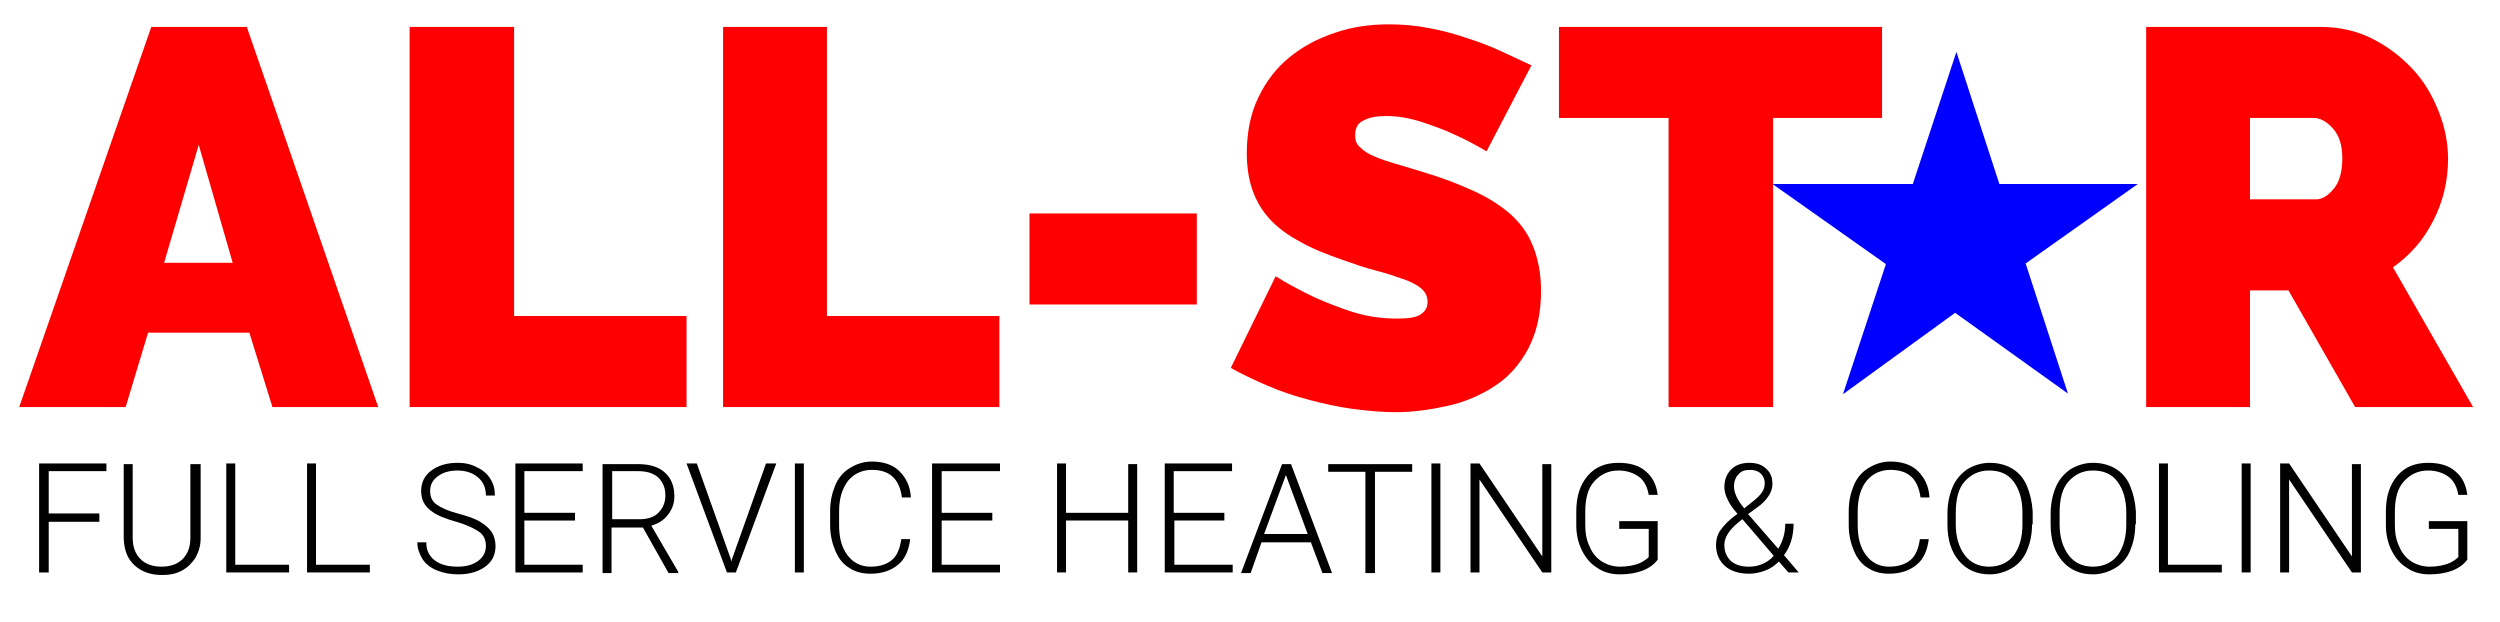 <?xml version="1.0" encoding="utf-8"?>
<!-- Generator: Adobe Illustrator 21.0.0, SVG Export Plug-In . SVG Version: 6.00 Build 0)  -->
<svg version="1.1" id="Layer_1" xmlns="http://www.w3.org/2000/svg" xmlns:xlink="http://www.w3.org/1999/xlink" x="0px" y="0px"
	 viewBox="0 0 390 97" style="enable-background:new 0 0 390 97;" xml:space="preserve">
<style type="text/css">
	.st0{fill:#FF0000;}
	.st1{fill:#0000FF;}
</style>
<g>
	<path class="st0" d="M23.6,4.2h14.9L59,63.5H42.5l-3.6-11.6H23.1l-3.5,11.6H3L23.6,4.2z M36.3,41L31,22.6L25.6,41H36.3z"/>
	<path class="st0" d="M63.9,63.5V4.2h16.3v45.1h26.9v14.2H63.9z"/>
	<path class="st0" d="M112.8,63.5V4.2H129v45.1h26.9v14.2H112.8z"/>
	<path class="st0" d="M160.6,47.5V33.3h26.1v14.2H160.6z"/>
	<path class="st0" d="M231.9,23.6c-1.7-1-3.4-1.9-5.2-2.7c-1.5-0.7-3.2-1.3-5-1.9c-1.9-0.6-3.7-0.9-5.5-0.9c-1.4,0-2.6,0.2-3.5,0.7
		c-0.9,0.4-1.3,1.2-1.3,2.3c0,0.8,0.2,1.4,0.8,1.9c0.5,0.5,1.2,1,2.2,1.4c0.9,0.4,2.1,0.8,3.5,1.2c1.4,0.4,2.9,0.9,4.6,1.4
		c2.7,0.8,5.2,1.8,7.4,2.8s4.1,2.2,5.6,3.5c1.6,1.4,2.8,3,3.6,5c0.8,1.9,1.3,4.3,1.3,7.1c0,3.6-0.7,6.5-2,9c-1.3,2.4-3,4.4-5.2,5.8
		c-2.1,1.4-4.6,2.5-7.3,3.1s-5.4,1-8.1,1c-2.2,0-4.4-0.2-6.7-0.5c-2.3-0.3-4.5-0.8-6.8-1.4c-2.3-0.6-4.4-1.3-6.5-2.2s-4-1.8-5.8-2.8
		l7-14.3c1.9,1.2,4,2.3,6.1,3.3c1.8,0.8,3.8,1.6,6,2.3c2.3,0.7,4.5,1,6.9,1c1.8,0,3-0.2,3.7-0.7s1-1.1,1-1.9c0-0.8-0.3-1.5-1-2.1
		s-1.7-1.1-2.9-1.5s-2.6-0.9-4.2-1.3c-1.6-0.4-3.3-1-5-1.6c-2.6-0.9-4.9-1.8-6.8-2.9c-1.9-1-3.5-2.2-4.7-3.5s-2.1-2.8-2.7-4.5
		c-0.6-1.7-0.9-3.6-0.9-5.8c0-3.3,0.6-6.2,1.8-8.7s2.8-4.6,4.9-6.3c2.1-1.7,4.4-2.9,7.1-3.8c2.6-0.9,5.4-1.3,8.4-1.3
		c2.2,0,4.3,0.2,6.3,0.6c2.1,0.4,4,0.9,6,1.6c1.9,0.6,3.7,1.3,5.4,2.1s3.2,1.5,4.5,2.1L231.9,23.6z"/>
	<path class="st0" d="M293.6,18.4h-17v45.1h-16.3V18.4h-17.1V4.2h50.4V18.4z"/>
	<path class="st0" d="M334.8,63.5V4.2H362c2.9,0,5.6,0.6,8,1.8s4.5,2.8,6.3,4.7s3.1,4.1,4.1,6.6s1.5,5,1.5,7.5
		c0,3.4-0.8,6.7-2.3,9.6c-1.5,3-3.6,5.4-6.3,7.3l12.5,21.8h-18.4L357,45.3h-6v18.2H334.8z M351,31.1h10.3c1,0,1.9-0.6,2.8-1.7
		s1.3-2.7,1.3-4.7c0-2.1-0.5-3.6-1.5-4.7s-2-1.6-3-1.6H351V31.1z"/>
</g>
<g id="star_2_">
	<path class="st1" d="M333.5,28.7h-21.6l-6.7-20.6l-6.8,20.6h-21.9l17.7,12.5l-6.7,20.3L305,48.8l17.6,12.6L316,41.1L333.5,28.7z"/>
</g>
<g>
	<path d="M15.5,81.4H7.6v7.9H6.1v-17h10.5v1.2h-9v6.6h7.9V81.4z"/>
	<path d="M31.3,72.4V84c0,1.1-0.3,2.1-0.8,3c-0.5,0.8-1.2,1.5-2.1,2s-1.9,0.7-3.1,0.7c-1.8,0-3.2-0.5-4.3-1.5
		c-1.1-1-1.6-2.3-1.7-4.1V72.4h1.4v11.5c0,1.4,0.4,2.5,1.2,3.3c0.8,0.8,1.9,1.2,3.3,1.2s2.5-0.4,3.3-1.2c0.8-0.8,1.2-1.9,1.2-3.3
		V72.4H31.3z"/>
	<path d="M36.7,88.1h8.4v1.2h-9.8v-17h1.4V88.1z"/>
	<path d="M49.3,88.1h8.4v1.2h-9.8v-17h1.4V88.1z"/>
	<path d="M75.8,85.2c0-0.9-0.3-1.7-1-2.2s-1.9-1.1-3.6-1.6c-1.8-0.5-3-1-3.8-1.6c-1.2-0.8-1.7-1.9-1.7-3.2c0-1.3,0.5-2.4,1.6-3.2
		c1.1-0.8,2.4-1.2,4.1-1.2c1.1,0,2.1,0.2,3,0.7c0.9,0.4,1.6,1,2.1,1.8s0.7,1.6,0.7,2.6h-1.4c0-1.2-0.4-2.1-1.2-2.8
		c-0.8-0.7-1.9-1.1-3.2-1.1c-1.3,0-2.3,0.3-3.1,0.9c-0.8,0.6-1.2,1.3-1.2,2.3c0,0.9,0.3,1.6,1,2.1s1.8,1,3.3,1.4s2.7,0.8,3.5,1.3
		s1.4,1,1.8,1.6s0.6,1.4,0.6,2.2c0,1.3-0.5,2.4-1.6,3.2c-1.1,0.8-2.5,1.2-4.2,1.2c-1.2,0-2.3-0.2-3.3-0.6s-1.8-1-2.3-1.8
		s-0.8-1.7-0.8-2.6h1.4c0,1.2,0.4,2.1,1.3,2.8c0.9,0.7,2.1,1,3.6,1c1.3,0,2.4-0.3,3.2-0.9S75.8,86.1,75.8,85.2z"/>
	<path d="M89.7,81.2h-7.9v6.9h9.1v1.2H80.4v-17h10.5v1.2h-9.1V80h7.9C89.7,80,89.7,81.2,89.7,81.2z"/>
	<path d="M100.3,82.3h-4.9v7.1H94v-17h5.5c1.8,0,3.2,0.4,4.2,1.3s1.5,2.1,1.5,3.7c0,1.1-0.3,2-1,2.9c-0.6,0.8-1.5,1.4-2.6,1.7
		l4.2,7.2v0.2h-1.5L100.3,82.3z M95.4,81h4.4c1.2,0,2.2-0.3,2.9-1c0.7-0.7,1.1-1.6,1.1-2.7c0-1.2-0.4-2.1-1.1-2.8
		c-0.8-0.7-1.8-1-3.2-1h-4V81H95.4z"/>
	<path d="M114,87.2l0.1,0.4l0.1-0.4l5.3-14.9h1.6l-6.3,17h-1.4l-6.3-17h1.6L114,87.2z"/>
	<path d="M125.4,89.3H124v-17h1.4V89.3z"/>
	<path d="M142,84c-0.2,1.8-0.8,3.2-1.9,4.1c-1.1,0.9-2.5,1.4-4.3,1.4c-1.3,0-2.4-0.3-3.3-0.9c-1-0.6-1.7-1.5-2.2-2.7s-0.8-2.5-0.8-4
		v-2.2c0-1.5,0.3-2.8,0.8-4s1.3-2.1,2.3-2.7s2.1-1,3.4-1c1.8,0,3.3,0.5,4.3,1.5s1.7,2.3,1.8,4.1h-1.4c-0.4-2.9-1.9-4.3-4.7-4.3
		c-1.5,0-2.8,0.6-3.7,1.7c-0.9,1.2-1.4,2.7-1.4,4.8v2.1c0,2,0.4,3.5,1.3,4.7c0.9,1.2,2.1,1.8,3.6,1.8s2.6-0.4,3.4-1.1
		s1.2-1.8,1.4-3.2h1.4V84z"/>
	<path d="M154.8,81.2h-7.9v6.9h9.1v1.2h-10.6v-17H156v1.2h-9.1V80h7.9L154.8,81.2L154.8,81.2z"/>
	<path d="M177.4,89.3H176v-8.1h-9.7v8.1h-1.4v-17h1.4V80h9.7v-7.6h1.4V89.3z"/>
	<path d="M191.1,81.2h-7.9v6.9h9.1v1.2h-10.6v-17h10.5v1.2h-9.1V80h7.9v1.2H191.1z"/>
	<path d="M204.5,84.6h-7.7l-1.7,4.8h-1.5l6.4-17h1.4l6.4,17h-1.5L204.5,84.6z M197.2,83.3h6.8l-3.4-9.2L197.2,83.3z"/>
	<path d="M220.3,73.6h-5.8v15.8H213V73.6h-5.8v-1.2h13.1V73.6z"/>
	<path d="M224.7,89.3h-1.4v-17h1.4V89.3z"/>
	<path d="M242,89.3h-1.4l-9.8-14.5v14.5h-1.4v-17h1.4l9.8,14.5V72.4h1.4V89.3z"/>
	<path d="M258.6,87.3c-0.5,0.7-1.3,1.3-2.3,1.7c-1.1,0.4-2.2,0.6-3.6,0.6c-1.3,0-2.5-0.3-3.5-1c-1-0.6-1.8-1.5-2.4-2.7
		c-0.6-1.2-0.9-2.5-0.9-4v-2.1c0-2.4,0.6-4.2,1.8-5.6s2.8-2,4.8-2c1.7,0,3.2,0.4,4.2,1.3c1.1,0.9,1.7,2.1,1.9,3.7h-1.4
		c-0.2-1.2-0.7-2.2-1.5-2.8c-0.8-0.6-1.9-1-3.2-1c-1.6,0-2.8,0.6-3.8,1.7s-1.4,2.7-1.4,4.8v2c0,1.3,0.2,2.4,0.7,3.4
		c0.4,1,1.1,1.8,1.9,2.3c0.8,0.5,1.8,0.8,2.8,0.8c1.2,0,2.3-0.2,3.2-0.6c0.6-0.3,1-0.6,1.3-0.9v-4.4h-4.6v-1.2h6L258.6,87.3
		L258.6,87.3z"/>
	<path d="M271,80.1c-0.7-0.8-1.2-1.5-1.5-2.2c-0.3-0.6-0.5-1.3-0.5-1.9c0-1.2,0.4-2.1,1.1-2.8c0.7-0.7,1.7-1,2.8-1
		c1.1,0,2,0.3,2.6,0.9c0.7,0.6,1,1.4,1,2.4c0,1.1-0.6,2.2-1.9,3.3l-1.9,1.4l4.7,5.4c0.7-1.1,1.1-2.4,1.1-3.9h1.3
		c0,1.9-0.5,3.6-1.5,4.9l2.3,2.7H279l-1.5-1.7c-0.6,0.6-1.3,1.1-2.1,1.4c-0.8,0.3-1.7,0.5-2.5,0.5c-1.6,0-2.9-0.4-3.8-1.2
		c-0.9-0.8-1.4-1.9-1.4-3.3c0-0.8,0.2-1.6,0.7-2.3c0.5-0.7,1.3-1.6,2.6-2.5L271,80.1z M272.8,88.4c0.7,0,1.4-0.1,2.1-0.4
		s1.3-0.7,1.8-1.3l-4.7-5.5l-0.2-0.2l-0.5,0.4c-1.5,1.2-2.3,2.4-2.3,3.6c0,1,0.3,1.8,1,2.5C270.7,88.1,271.6,88.4,272.8,88.4z
		 M270.5,75.9c0,0.9,0.5,2.1,1.6,3.4l1.5-1.2c0.5-0.4,0.9-0.8,1.2-1.2c0.3-0.4,0.5-0.9,0.5-1.5s-0.2-1.1-0.6-1.5s-1-0.6-1.7-0.6
		c-0.8,0-1.4,0.2-1.8,0.7C270.7,74.5,270.5,75.2,270.5,75.9z"/>
	<path d="M300.9,84c-0.2,1.8-0.8,3.2-1.9,4.1s-2.5,1.4-4.3,1.4c-1.3,0-2.4-0.3-3.3-0.9c-1-0.6-1.7-1.5-2.2-2.7s-0.8-2.5-0.8-4v-2.2
		c0-1.5,0.3-2.8,0.8-4s1.3-2.1,2.3-2.7s2.1-1,3.4-1c1.8,0,3.3,0.5,4.3,1.5s1.7,2.3,1.8,4.1h-1.4c-0.4-2.9-1.9-4.3-4.7-4.3
		c-1.5,0-2.8,0.6-3.7,1.7s-1.4,2.7-1.4,4.8v2.1c0,2,0.4,3.5,1.3,4.7s2.1,1.8,3.6,1.8s2.6-0.4,3.4-1.1s1.2-1.8,1.4-3.2h1.4V84z"/>
	<path d="M317,81.8c0,1.6-0.3,2.9-0.8,4.1s-1.3,2.1-2.3,2.7s-2.2,1-3.5,1c-2,0-3.6-0.7-4.8-2.1c-1.2-1.4-1.8-3.3-1.8-5.7v-1.7
		c0-1.5,0.3-2.9,0.8-4.1s1.3-2.1,2.3-2.8c1-0.6,2.2-1,3.5-1s2.5,0.3,3.5,0.9s1.8,1.5,2.3,2.7s0.8,2.5,0.9,4v2H317z M315.5,79.9
		c0-2-0.5-3.6-1.4-4.8c-0.9-1.2-2.2-1.7-3.8-1.7c-1.6,0-2.8,0.6-3.8,1.7s-1.4,2.8-1.4,4.9v1.8c0,2,0.5,3.6,1.4,4.8s2.2,1.8,3.8,1.8
		c1.6,0,2.9-0.6,3.8-1.7c0.9-1.2,1.4-2.8,1.4-4.9V79.9z"/>
	<path d="M333.1,81.8c0,1.6-0.3,2.9-0.8,4.1S331,88,330,88.6s-2.2,1-3.5,1c-2,0-3.6-0.7-4.8-2.1c-1.2-1.4-1.8-3.3-1.8-5.7v-1.7
		c0-1.5,0.3-2.9,0.8-4.1s1.3-2.1,2.3-2.8c1-0.6,2.2-1,3.5-1s2.5,0.3,3.5,0.9s1.8,1.5,2.3,2.7s0.8,2.5,0.9,4v2H333.1z M331.7,79.9
		c0-2-0.5-3.6-1.4-4.8c-0.9-1.2-2.2-1.7-3.8-1.7c-1.6,0-2.8,0.6-3.8,1.7s-1.4,2.8-1.4,4.9v1.8c0,2,0.5,3.6,1.4,4.8s2.2,1.8,3.8,1.8
		c1.6,0,2.9-0.6,3.8-1.7c0.9-1.2,1.4-2.8,1.4-4.9V79.9z"/>
	<path d="M338.2,88.1h8.4v1.2h-9.8v-17h1.4V88.1z"/>
	<path d="M351.1,89.3h-1.4v-17h1.4V89.3z"/>
	<path d="M368.3,89.3h-1.4l-9.8-14.5v14.5h-1.4v-17h1.4l9.8,14.5V72.4h1.4V89.3z"/>
	<path d="M384.9,87.3c-0.5,0.7-1.3,1.3-2.3,1.7c-1.1,0.4-2.2,0.6-3.6,0.6c-1.3,0-2.5-0.3-3.5-1c-1-0.6-1.8-1.5-2.4-2.7
		s-0.9-2.5-0.9-4v-2.1c0-2.4,0.6-4.2,1.8-5.6c1.2-1.4,2.8-2,4.8-2c1.7,0,3.2,0.4,4.2,1.3c1.1,0.9,1.7,2.1,1.9,3.7h-1.4
		c-0.2-1.2-0.7-2.2-1.5-2.8c-0.8-0.6-1.9-1-3.2-1c-1.6,0-2.8,0.6-3.8,1.7s-1.4,2.7-1.4,4.8v2c0,1.3,0.2,2.4,0.7,3.4
		c0.4,1,1.1,1.8,1.9,2.3s1.8,0.8,2.8,0.8c1.2,0,2.3-0.2,3.2-0.6c0.6-0.3,1-0.6,1.3-0.9v-4.4h-4.6v-1.2h6V87.3z"/>
</g>
</svg>
